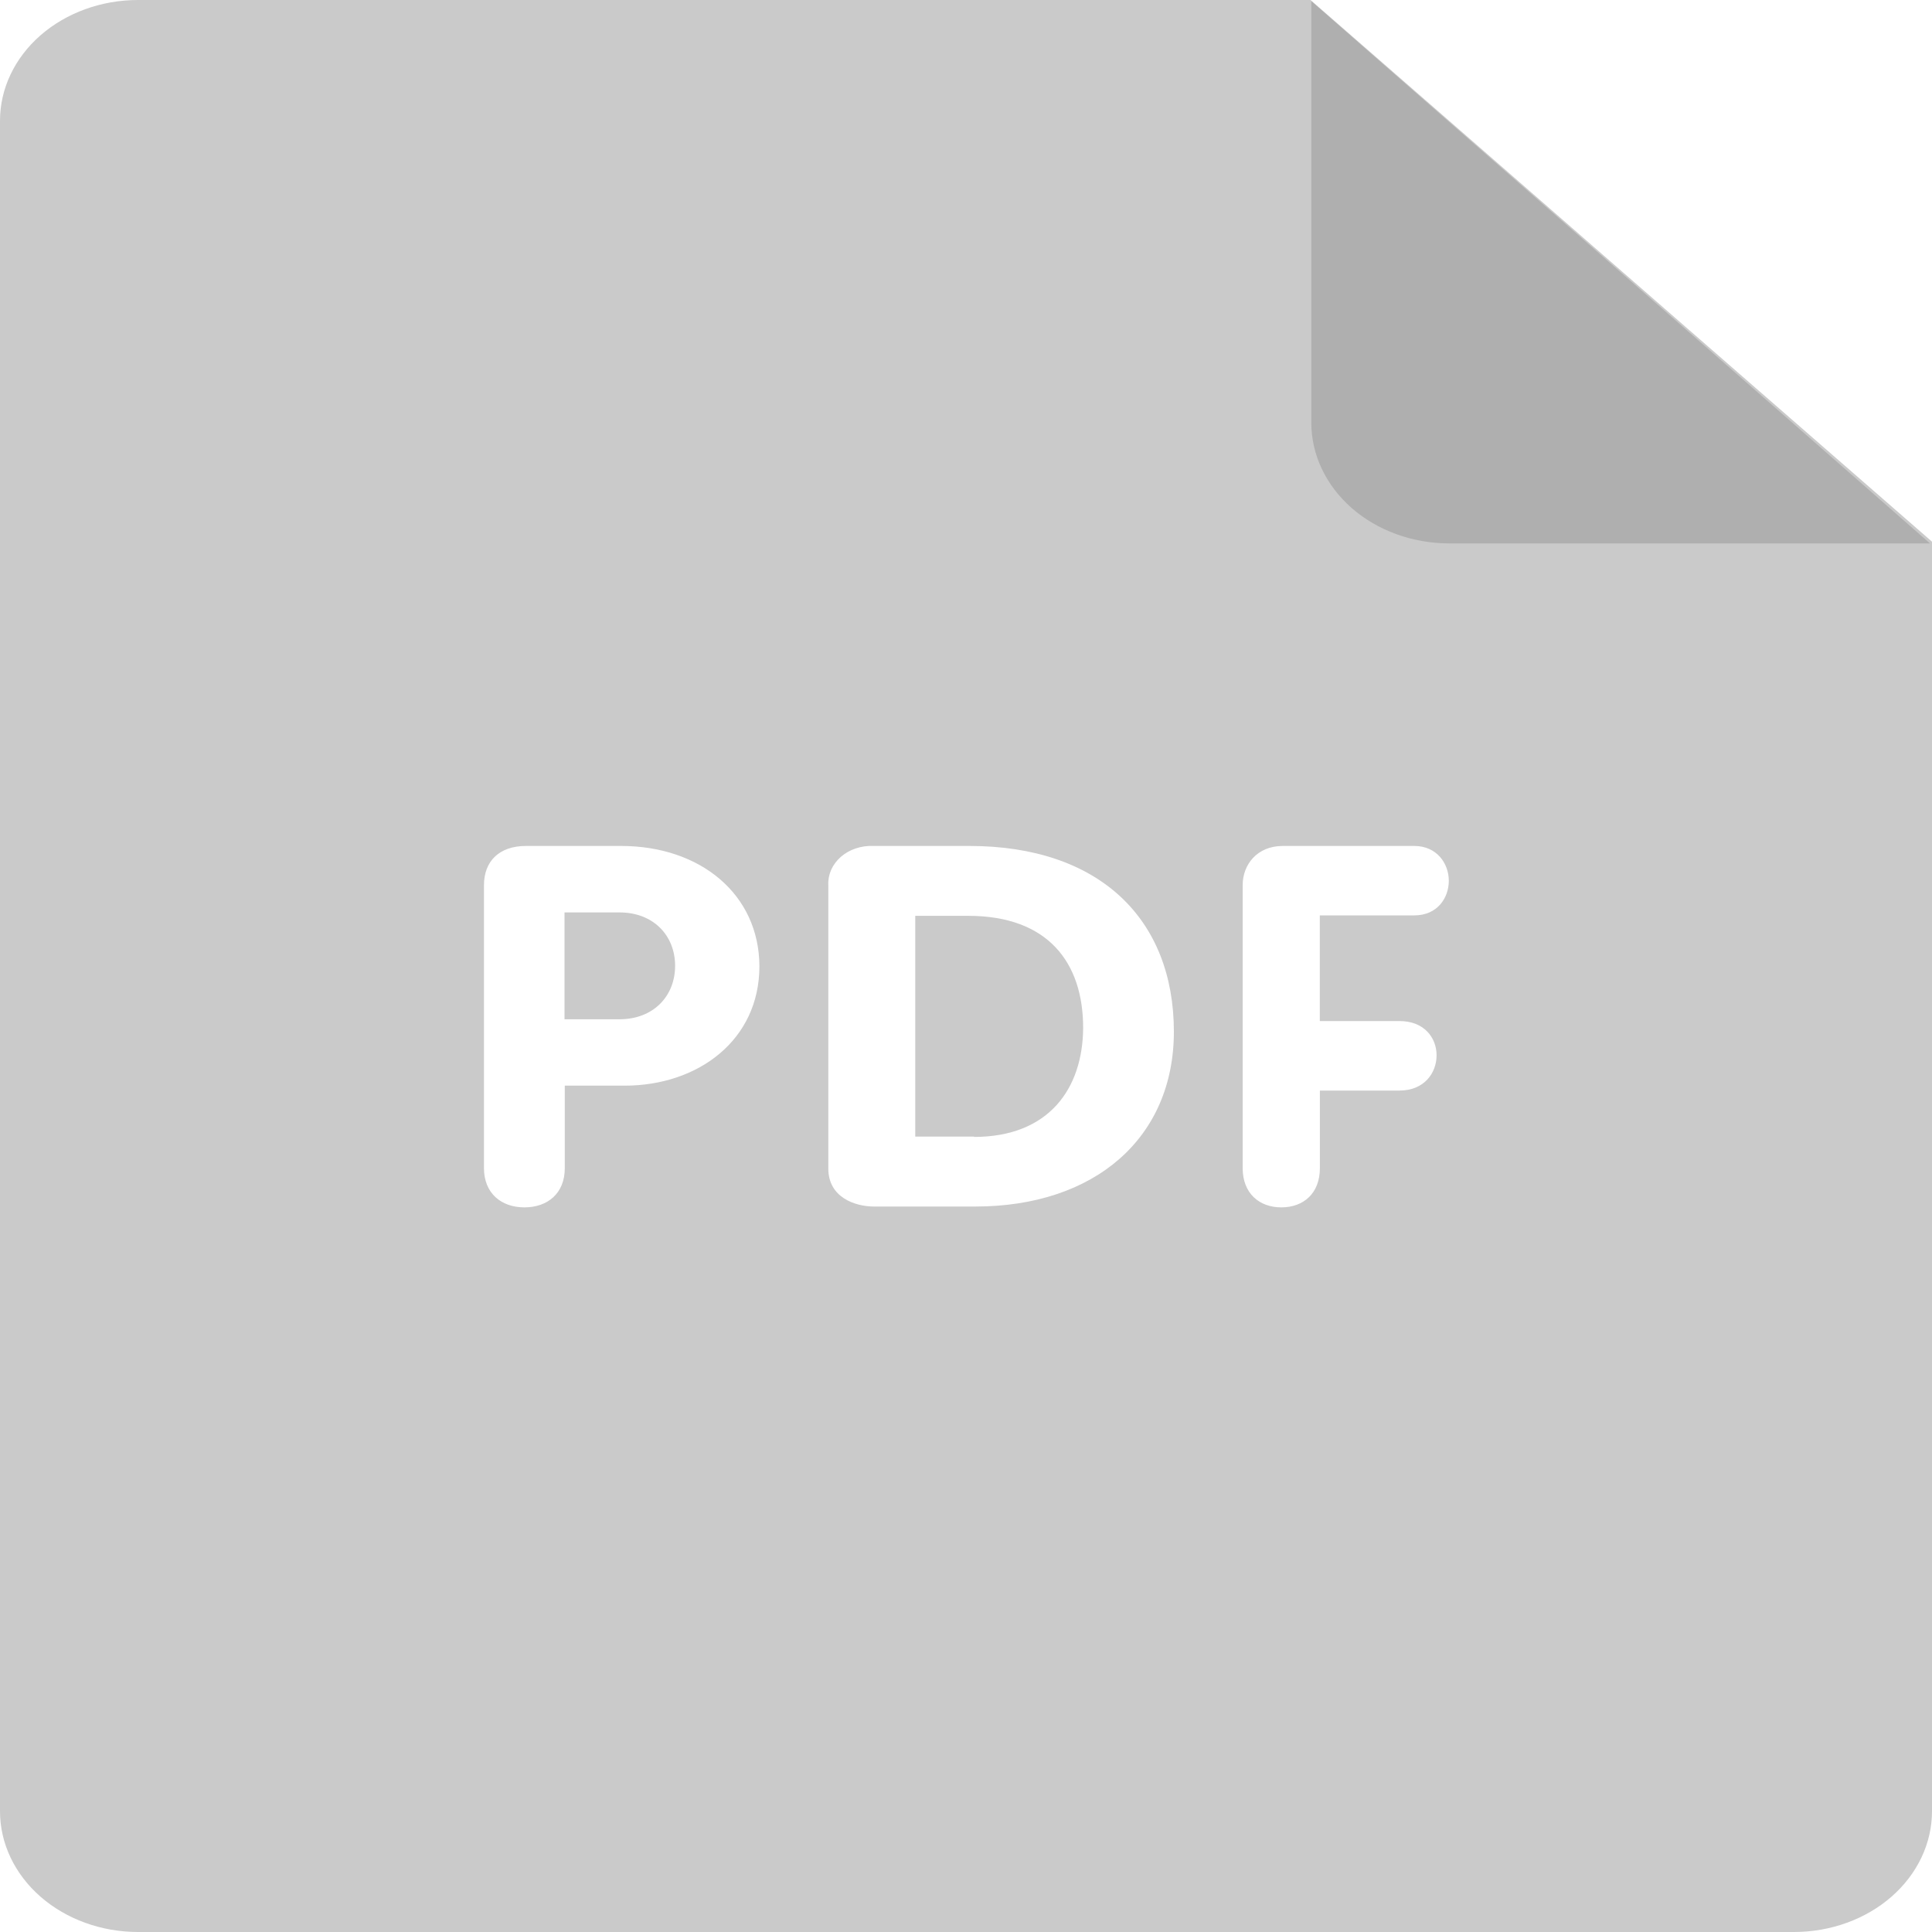 <svg width="30" height="30" viewBox="0 0 30 30" fill="none" xmlns="http://www.w3.org/2000/svg">
<path d="M14.212 17.649H15.125V17.654C16.288 17.654 16.814 16.902 16.819 15.96C16.819 14.952 16.278 14.221 15.034 14.221H14.212V17.649Z" fill="#CACACA"/>
<path d="M8.766 15.827H9.62C10.147 15.827 10.483 15.467 10.483 14.997C10.483 14.528 10.147 14.168 9.62 14.168H8.766V15.827Z" fill="#CACACA"/>
<path fill-rule="evenodd" clip-rule="evenodd" d="M20.35 0H2.143C1.575 0 1.03 0.198 0.628 0.549C0.226 0.901 0 1.378 0 1.875V28.125C0 28.622 0.226 29.099 0.628 29.451C1.03 29.802 1.575 30 2.143 30H27.857C28.425 30 28.971 29.802 29.372 29.451C29.774 29.099 30 28.622 30 28.125V8.411L20.35 0ZM22.497 13.676C22.497 13.941 22.321 14.214 21.961 14.214H20.494V15.855H21.732C22.116 15.855 22.307 16.115 22.307 16.387C22.307 16.66 22.116 16.934 21.732 16.934H20.495V18.139C20.495 18.531 20.241 18.748 19.896 18.748C19.551 18.748 19.296 18.527 19.296 18.139V13.745C19.296 13.427 19.519 13.136 19.918 13.136H21.961C22.313 13.136 22.497 13.411 22.497 13.676ZM13.556 13.136H15.053C17.071 13.136 18.227 14.269 18.228 16.019C18.228 17.668 17.002 18.735 15.143 18.735H13.574C13.277 18.735 12.862 18.594 12.862 18.145V13.741C12.858 13.661 12.874 13.58 12.907 13.505C12.941 13.43 12.992 13.362 13.057 13.305C13.122 13.248 13.2 13.204 13.286 13.175C13.372 13.146 13.464 13.132 13.556 13.136ZM8.167 13.136H9.645C10.875 13.136 11.788 13.886 11.792 15.004C11.792 16.147 10.845 16.858 9.699 16.858H8.77V18.139C8.77 18.531 8.503 18.748 8.143 18.748C7.782 18.748 7.515 18.527 7.515 18.139V13.745C7.515 13.377 7.748 13.136 8.167 13.136Z" fill="#CACACA"/>
<path d="M29.969 8.438H22.5C21.933 8.437 21.388 8.239 20.987 7.887C20.587 7.535 20.361 7.058 20.362 6.561V0.018L29.969 8.438Z" fill="#AFAFAF"/>
</svg>

